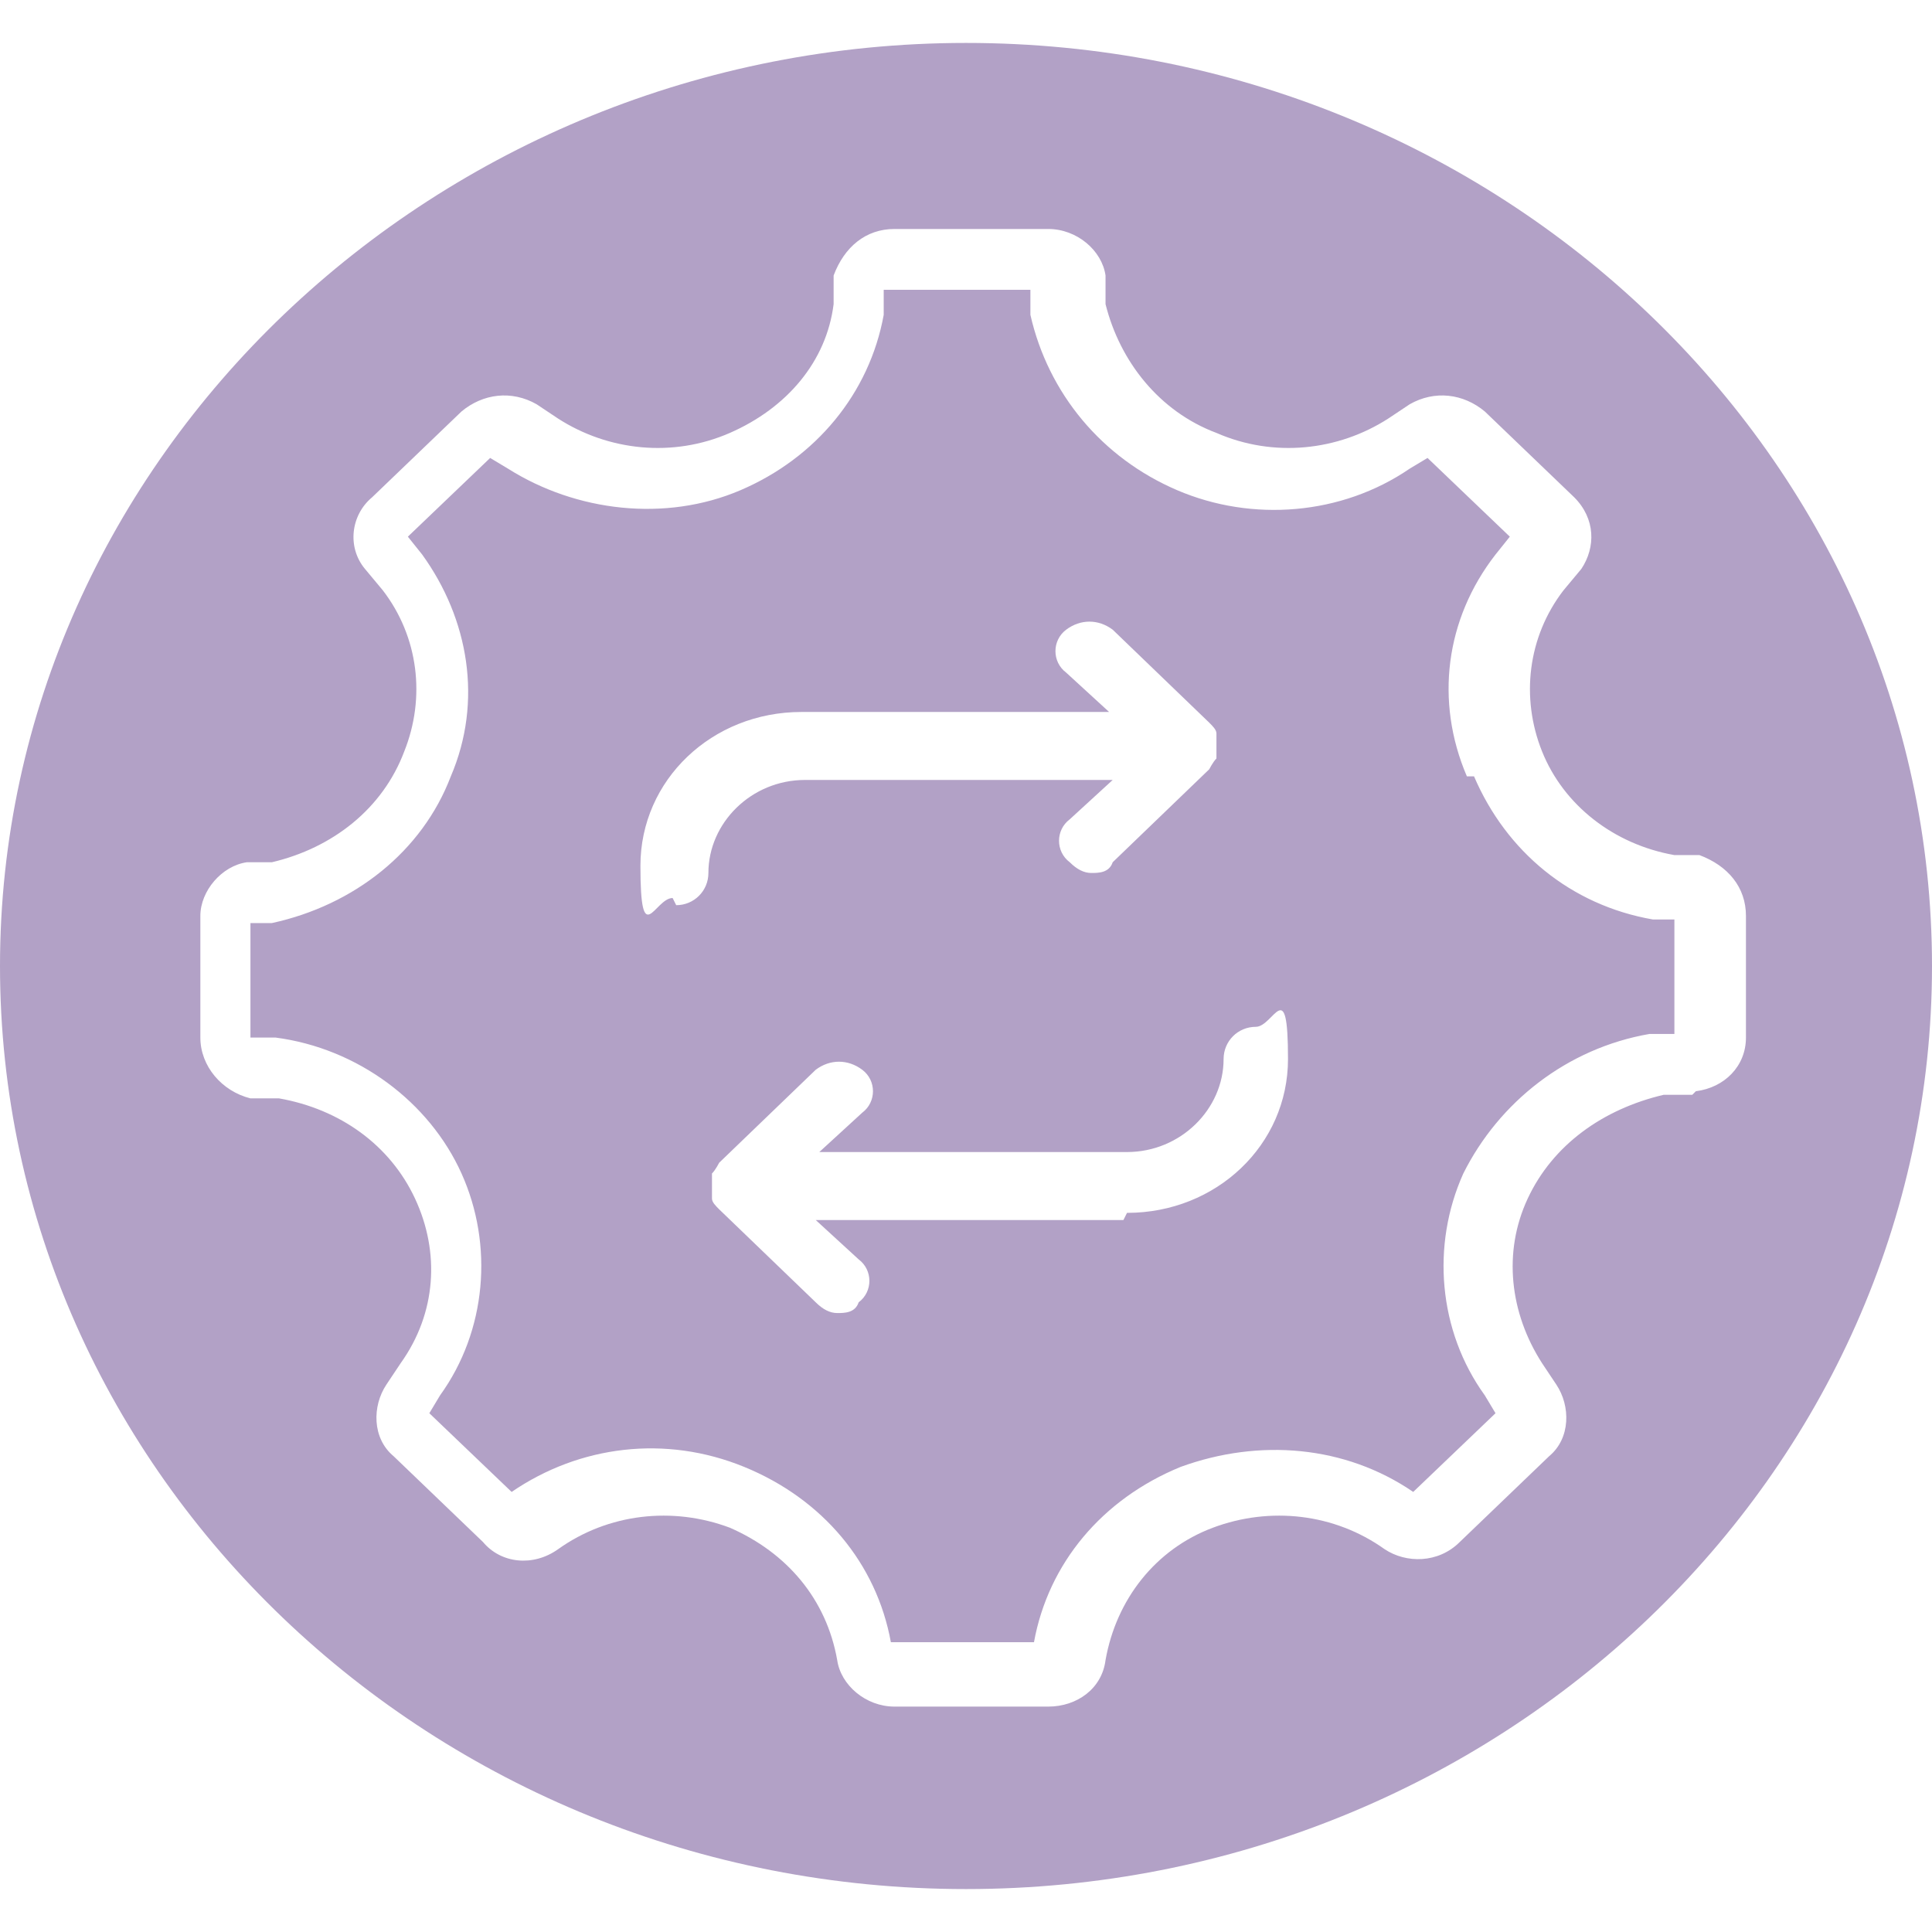 <?xml version="1.0" encoding="UTF-8"?>
<svg xmlns="http://www.w3.org/2000/svg" version="1.1" viewBox="0 0 54 54">
  <defs>
    <style>
      .cls-1 {
        fill: #b2a1c6;
        fill-rule: evenodd;
      }
    </style>
  </defs>
  <g>
    <g id="Layer_1">
      <path class="cls-1" d="M31.5,33.9c2.5,0,4.5-1.9,4.5-4.3s-.4-.9-.9-.9-.9.4-.9.9c0,1.4-1.2,2.6-2.7,2.6h-8.6l1.2-1.1c.4-.3.4-.9,0-1.2-.4-.3-.9-.3-1.3,0l-2.7,2.6c0,0-.1.2-.2.3,0,.2,0,.4,0,.7,0,.1.1.2.2.3l2.7,2.6c.2.2.4.3.6.3s.5,0,.6-.3c.4-.3.4-.9,0-1.2l-1.2-1.1h8.6ZM18.9,25.3c.5,0,.9-.4.9-.9,0-1.4,1.2-2.6,2.7-2.6h8.6l-1.2,1.1c-.4.3-.4.9,0,1.2.2.2.4.3.6.3s.5,0,.6-.3l2.7-2.6c0,0,.1-.2.2-.3,0-.2,0-.4,0-.7,0-.1-.1-.2-.2-.3l-2.7-2.6c-.4-.3-.9-.3-1.3,0-.4.3-.4.9,0,1.2l1.2,1.1h-8.6c-2.5,0-4.5,1.9-4.5,4.3s.4.9.9.9h0ZM41.2,21.7c.9,2.1,2.7,3.6,5,4h.6v3.2h-.7c-2.3.4-4.2,1.9-5.2,3.9-.9,2-.7,4.4.6,6.2l.3.5-2.3,2.2c-1.9-1.3-4.3-1.5-6.5-.7-2.2.9-3.7,2.7-4.1,4.9h-4c-.4-2.2-1.9-4-4.1-4.9-2.2-.9-4.6-.6-6.5.7l-2.3-2.2.3-.5c1.3-1.8,1.5-4.2.6-6.2-.9-2-2.9-3.5-5.2-3.8h-.7v-3.2h.6c2.3-.5,4.2-2,5-4.1.9-2.1.5-4.4-.8-6.2l-.4-.5,2.3-2.2.5.3c1.9,1.2,4.4,1.5,6.5.6,2.1-.9,3.6-2.7,4-4.9v-.7h4.1v.7c.5,2.2,2,4,4.1,4.9,2.1.9,4.6.7,6.5-.6l.5-.3,2.3,2.2-.4.5c-1.4,1.8-1.7,4.1-.8,6.2ZM47.3,30.6h-.8c-1.7.4-3.1,1.4-3.8,2.9-.7,1.5-.5,3.2.4,4.6l.4.6c.4.6.4,1.5-.2,2l-2.5,2.4c-.6.6-1.5.6-2.1.2-1.4-1-3.2-1.2-4.8-.6-1.6.6-2.7,2-3,3.7-.1.8-.8,1.3-1.6,1.3h-4.3c-.8,0-1.5-.6-1.6-1.3-.3-1.7-1.4-3-3-3.7-1.6-.6-3.4-.4-4.8.6-.7.5-1.6.4-2.1-.2l-2.5-2.4c-.6-.5-.6-1.4-.2-2l.4-.6c1-1.4,1.1-3.1.4-4.6-.7-1.5-2.1-2.5-3.8-2.8h-.8c-.8-.2-1.4-.9-1.4-1.7v-3.4c0-.7.6-1.4,1.3-1.5h.7c1.7-.4,3.1-1.5,3.7-3.1.6-1.5.4-3.2-.6-4.5l-.5-.6c-.5-.6-.4-1.5.2-2l2.5-2.4c.6-.5,1.4-.6,2.1-.2l.6.4c1.4.9,3.2,1.1,4.8.4,1.6-.7,2.7-2,2.9-3.6v-.8c.3-.8.9-1.3,1.7-1.3h4.3c.8,0,1.5.6,1.6,1.3v.8c.4,1.6,1.5,3,3.1,3.6,1.6.7,3.4.5,4.8-.4l.6-.4c.7-.4,1.5-.3,2.1.2l2.5,2.4c.6.6.6,1.4.2,2l-.5.6c-1,1.3-1.2,3-.6,4.5.6,1.5,2,2.6,3.7,2.9h.7c.8.3,1.3.9,1.3,1.7v3.4c0,.8-.6,1.4-1.4,1.5M27,1.2C12.2,1.2,0,12.8,0,27s12.1,25.8,27,25.8,27-11.6,27-25.8S41.9,1.2,27,1.2Z"></path>
    </g>
  </g>
</svg>
